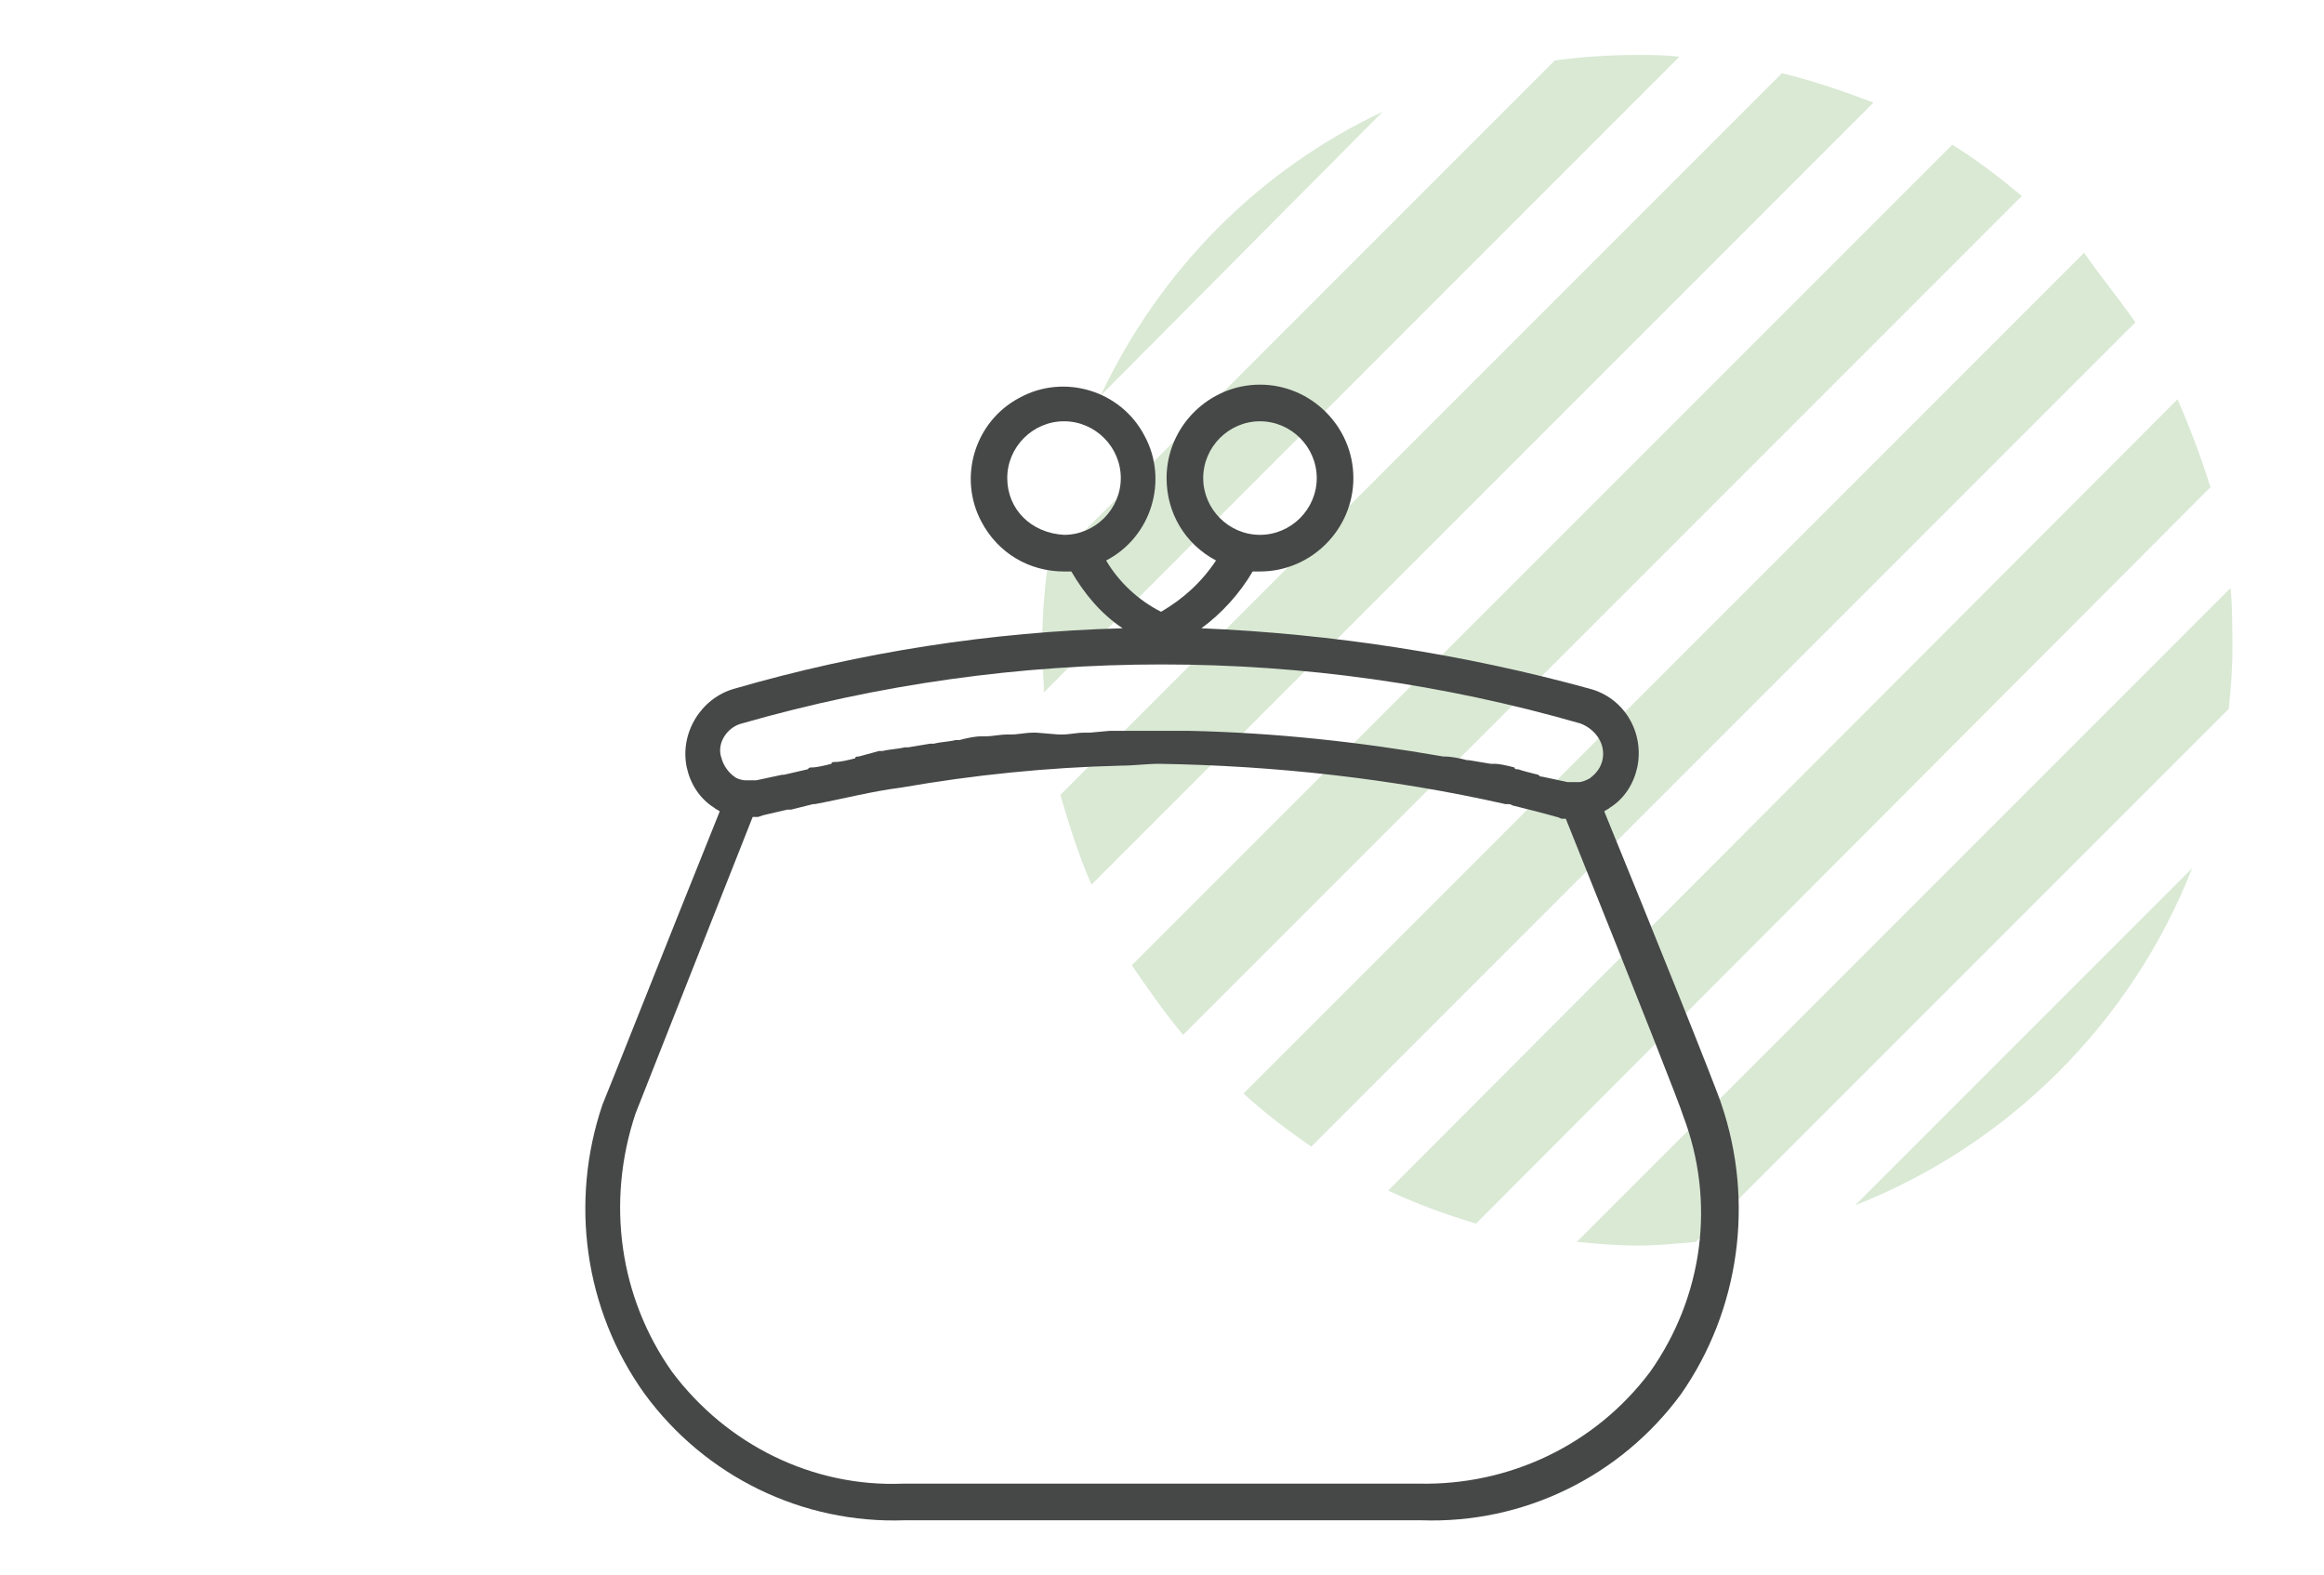 <?xml version="1.0" encoding="utf-8"?>
<!-- Generator: Adobe Illustrator 25.4.1, SVG Export Plug-In . SVG Version: 6.00 Build 0)  -->
<svg version="1.1" id="picNewlywedPoint2.svg" xmlns="http://www.w3.org/2000/svg" xmlns:xlink="http://www.w3.org/1999/xlink"
	 x="0px" y="0px" viewBox="0 0 126.9 86" style="enable-background:new 0 0 126.9 86;" xml:space="preserve">
<style type="text/css">
	.st0{fill:#D9E9D4;}
	.st1{fill-rule:evenodd;clip-rule:evenodd;fill:#464747;}
</style>
<g>
	<g id="XMLID_00000114051362600938421910000012322532250334175900_">
		<g>
			<path class="st0" d="M121.9,35.5c0,1.1-0.1,2.2-0.2,3.2L92.6,67.8c-1.1,0.1-2.1,0.2-3.2,0.2c-1.1,0-2.2-0.1-3.3-0.2l35.7-35.7
				C121.9,33.2,121.9,34.4,121.9,35.5z"/>
			<path class="st0" d="M120.7,26.6L80.6,66.8c-1.7-0.5-3.3-1.1-4.8-1.8l43.1-43.2C119.6,23.4,120.2,25,120.7,26.6z"/>
			<path class="st0" d="M101.3,65.8l18.4-18.4C116.4,55.8,109.7,62.5,101.3,65.8z"/>
			<path class="st0" d="M116.6,17.6l-45,45c-1.3-0.9-2.5-1.8-3.7-2.9l45.9-45.9C114.7,15.1,115.7,16.3,116.6,17.6z"/>
			<path class="st0" d="M110.4,10.7L64.6,56.5c-1-1.2-1.9-2.5-2.8-3.8l44.8-44.8C107.9,8.7,109.2,9.7,110.4,10.7z"/>
			<path class="st0" d="M102.3,5.6L59.6,48.3c-0.7-1.6-1.2-3.2-1.7-4.9L97.3,4C99,4.4,100.7,5,102.3,5.6z"/>
			<path class="st0" d="M91.7,3.1L57,37.8c0-0.8-0.1-1.5-0.1-2.3c0-1.5,0.1-3.1,0.3-4.5L84.9,3.3c1.5-0.2,3-0.3,4.5-0.3
				C90.2,3,90.9,3,91.7,3.1z"/>
			<path class="st0" d="M75.5,6.1L60.1,21.6C63.3,14.8,68.7,9.3,75.5,6.1z"/>
		</g>
	</g>
</g>
<path id="お財布アイコン" class="st1" d="M94,60.3L94,60.3c-0.2-0.7-3.9-9.9-6.4-16c0.1-0.1,0.2-0.1,0.3-0.2
	c0.8-0.5,1.3-1.3,1.5-2.2c0.4-1.9-0.7-3.8-2.6-4.3c-6.9-1.9-14.1-3-21.2-3.3c1.1-0.8,2.1-1.9,2.8-3.1c0.1,0,0.3,0,0.4,0
	c2.8,0,5.1-2.3,5.1-5.1S71.6,21,68.8,21c-2.8,0-5.1,2.3-5.1,5.1c0,1.9,1,3.6,2.7,4.5c-0.8,1.2-1.8,2.1-3,2.8c-1.2-0.6-2.3-1.6-3-2.8
	c2.5-1.3,3.4-4.4,2.1-6.8c-1.3-2.5-4.4-3.4-6.8-2.1c-2.5,1.3-3.4,4.4-2.1,6.8c0.9,1.7,2.6,2.7,4.5,2.7c0.1,0,0.3,0,0.4,0
	c0.7,1.2,1.6,2.3,2.8,3.1c-7.2,0.2-14.3,1.3-21.2,3.3c-1.8,0.5-3,2.4-2.6,4.3c0.2,0.9,0.7,1.7,1.5,2.2c0.1,0.1,0.2,0.1,0.3,0.2
	c-2.9,7.2-6.1,15.3-6.4,16c-1.8,5.3-1,11.2,2.3,15.8c3.3,4.5,8.6,7.1,14.2,6.9h28.2c5.6,0.2,10.9-2.4,14.2-6.9
	C95,71.5,95.8,65.6,94,60.3z M68.8,23c1.7,0,3.1,1.4,3.1,3.1s-1.4,3.1-3.1,3.1c-1.7,0-3.1-1.4-3.1-3.1l0,0
	C65.7,24.4,67.1,23,68.8,23L68.8,23z M55,26.1c0-1.7,1.4-3.1,3.1-3.1s3.1,1.4,3.1,3.1s-1.4,3.1-3.1,3.1C56.3,29.1,55,27.8,55,26.1
	L55,26.1z M40.5,39.5c15-4.3,30.9-4.3,45.8,0c0.8,0.3,1.4,1.1,1.2,2c-0.1,0.4-0.3,0.7-0.7,1c-0.2,0.1-0.4,0.2-0.6,0.2l0,0
	c-0.1,0-0.2,0-0.3,0l0,0h-0.1c-0.1,0-0.1,0-0.2,0c-0.5-0.1-0.9-0.2-1.4-0.3c-0.1,0-0.1,0-0.2-0.1c-0.4-0.1-0.8-0.2-1.1-0.3
	c-0.1,0-0.2,0-0.2-0.1c-0.4-0.1-0.8-0.2-1.1-0.2c-0.1,0-0.1,0-0.2,0l-1.2-0.2h-0.1c-0.4-0.1-0.8-0.2-1.3-0.2l0,0
	c-4.6-0.8-9.2-1.3-13.9-1.4h-0.1c-0.4,0-0.8,0-1.2,0h-0.3c-0.3,0-0.7,0-1,0H62c-0.4,0-0.8,0-1.1,0c-0.1,0-0.2,0-0.3,0L59.5,40
	c-0.1,0-0.2,0-0.3,0c-0.4,0-0.8,0.1-1.2,0.1c-0.1,0-0.2,0-0.2,0L56.6,40c-0.1,0-0.2,0-0.2,0c-0.4,0-0.8,0.1-1.2,0.1
	c-0.1,0-0.1,0-0.2,0c-0.4,0-0.8,0.1-1.2,0.1h-0.2c-0.4,0-0.8,0.1-1.2,0.2c-0.1,0-0.1,0-0.2,0c-0.4,0.1-0.8,0.1-1.2,0.2h-0.2
	l-1.2,0.2c-0.1,0-0.1,0-0.2,0c-0.4,0.1-0.8,0.1-1.2,0.2c-0.1,0-0.2,0-0.2,0l-1.1,0.3c-0.1,0-0.2,0-0.2,0.1c-0.4,0.1-0.8,0.2-1.1,0.2
	c-0.1,0-0.2,0-0.2,0.1c-0.4,0.1-0.8,0.2-1.1,0.2c-0.1,0-0.1,0-0.2,0.1l-1.3,0.3h-0.1c-0.5,0.1-0.9,0.2-1.4,0.3c-0.1,0-0.1,0-0.2,0
	H41l0,0c-0.1,0-0.2,0-0.3,0l0,0c-0.2,0-0.5-0.1-0.6-0.2c-0.3-0.2-0.6-0.6-0.7-1C39.1,40.6,39.7,39.7,40.5,39.5L40.5,39.5z
	 M90.1,74.9c-3,4-7.7,6.2-12.6,6.1H49.3c-4.9,0.2-9.6-2.1-12.6-6.1c-2.9-4.1-3.6-9.3-2-14.1c0.2-0.5,2.6-6.6,6.4-16.2l0,0h0.2
	c0,0,0,0,0.1,0l0.3-0.1c0.4-0.1,0.9-0.2,1.3-0.3c0.1,0,0.1,0,0.2,0c0.4-0.1,0.8-0.2,1.2-0.3h0.1c1.6-0.3,3.1-0.7,4.7-0.9
	c4-0.7,8-1.1,12-1.2c0.7,0,1.4-0.1,2.1-0.1c6.3,0.1,12.7,0.8,18.9,2.2h0.2c0.1,0,0.2,0.1,0.3,0.1c0.8,0.2,1.6,0.4,2.3,0.6l0,0
	c0.1,0,0.2,0.1,0.3,0.1h0.1h0.1c3.9,9.7,6.3,15.8,6.4,16.2C93.7,65.6,93,70.8,90.1,74.9L90.1,74.9z"/>
</svg>
